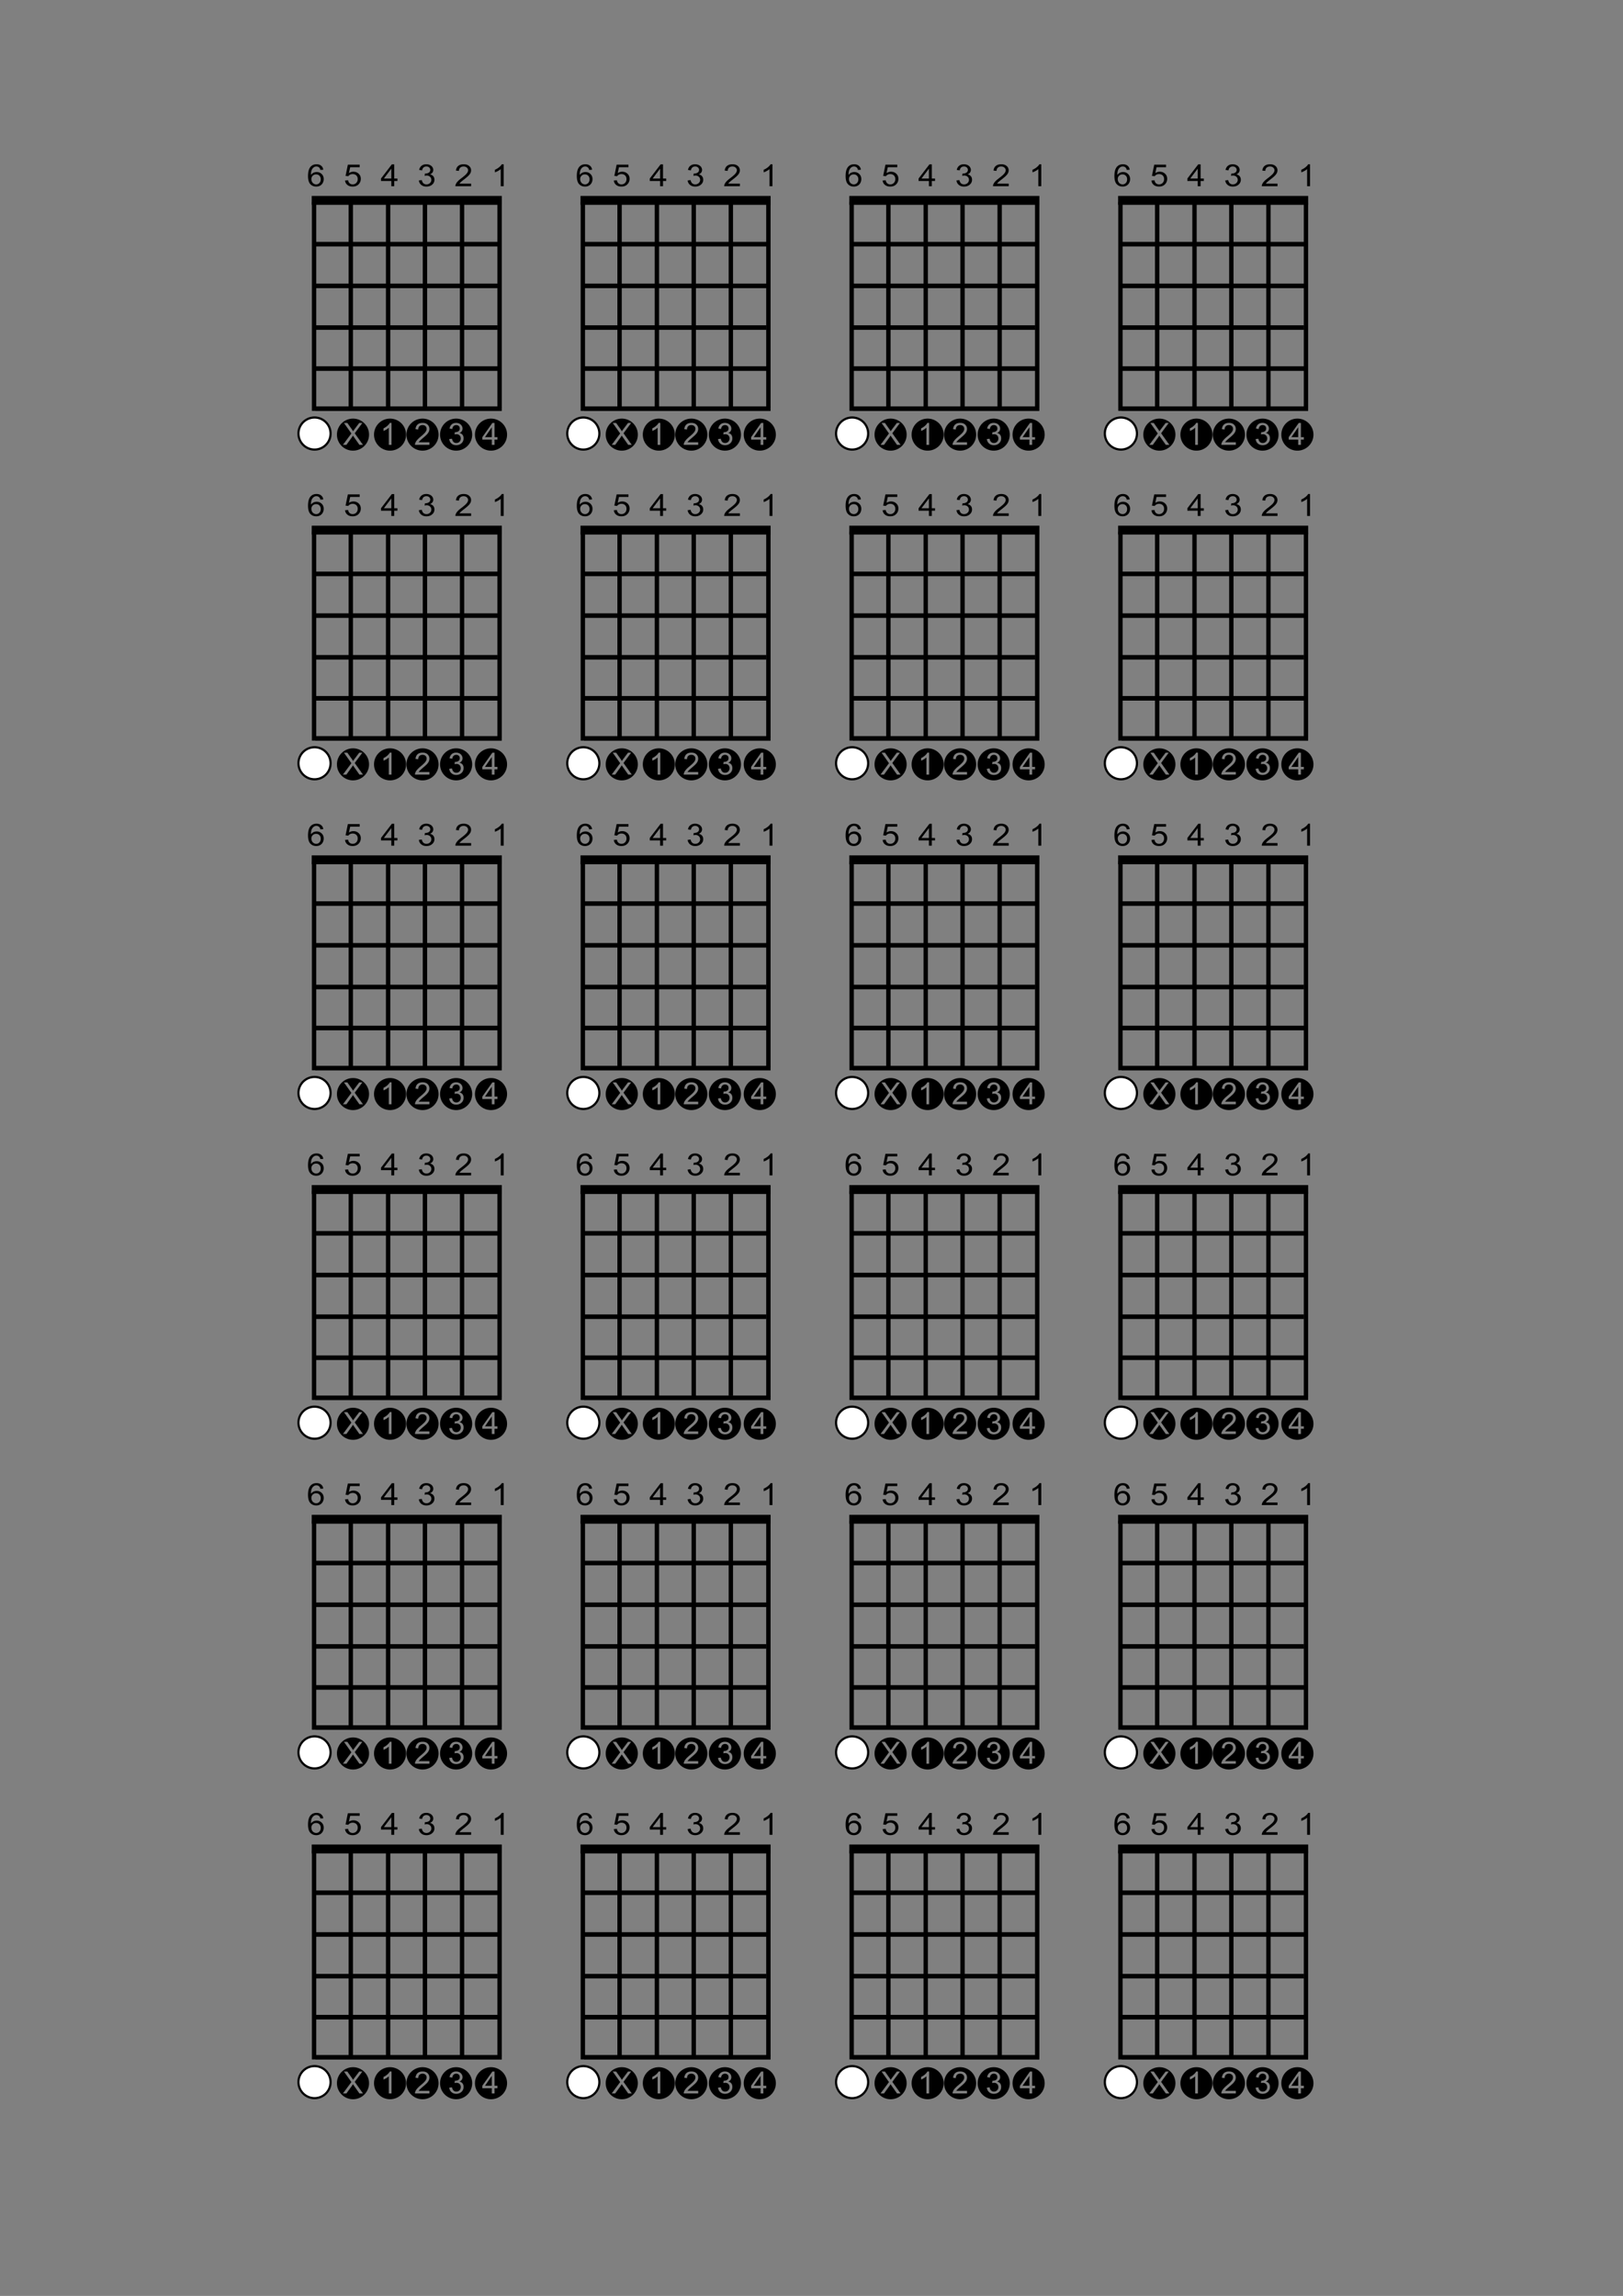 <svg xmlns="http://www.w3.org/2000/svg" xmlns:xlink="http://www.w3.org/1999/xlink" viewBox="0 0 744.09 1052.4"><rect x="0" y="0" width="744.09" height="1052.4" fill="#808080" stroke="none"/><g id="a"><path d="M-319.01 72.391l-1.33.096c-.12-.483-.288-.834-.506-1.053-.362-.35-.808-.526-1.338-.526-.427 0-.8.109-1.123.328-.421.282-.753.695-.996 1.237-.243.542-.37 1.315-.38 2.317a3.02 3.02 0 011.183-1.004 3.406 3.406 0 011.464-.329c.892 0 1.652.302 2.279.906.627.604.94 1.384.94 2.341a3.6 3.6 0 01-.442 1.754c-.295.54-.7.954-1.216 1.24-.515.288-1.1.431-1.754.431-1.115 0-2.025-.377-2.729-1.131-.703-.754-1.055-1.997-1.055-3.729 0-1.937.389-3.345 1.167-4.225.679-.765 1.593-1.148 2.743-1.148.858 0 1.56.221 2.108.663.547.442.876 1.053.985 1.832zm-5.464 4.32c0 .424.098.83.293 1.217.196.387.47.683.822.885.352.203.721.305 1.108.305.565 0 1.05-.21 1.457-.63.406-.419.61-.988.61-1.708 0-.693-.201-1.239-.603-1.638-.401-.398-.907-.598-1.516-.598-.605 0-1.118.2-1.54.598-.42.4-.631.922-.631 1.57zM-309.04 77.334l1.405-.11c.104.63.346 1.102.725 1.42.38.316.836.474 1.372.474.644 0 1.189-.223 1.635-.67.446-.446.67-1.039.67-1.777 0-.702-.215-1.256-.644-1.661-.429-.406-.99-.608-1.684-.609-.431 0-.82.09-1.167.27-.347.18-.62.414-.818.701l-1.256-.15 1.055-5.148h5.42v1.176h-4.349l-.587 2.694c.654-.42 1.34-.63 2.06-.63.95 0 1.754.304 2.408.91.654.606.981 1.385.981 2.338 0 .907-.287 1.69-.862 2.351-.7.811-1.653 1.217-2.862 1.217-.992 0-1.8-.255-2.428-.766-.627-.51-.985-1.187-1.074-2.03zM-287.83 79.959v-2.4h-4.728v-1.127l4.973-6.494h1.093v6.494h1.472v1.128h-1.472v2.399zm0-3.527v-4.519l-3.412 4.519zM-275.19 77.313l1.338-.164c.154.697.415 1.2.785 1.507.369.308.819.462 1.349.462.63 0 1.16-.2 1.594-.602.434-.4.65-.898.65-1.49 0-.565-.2-1.031-.601-1.398-.402-.367-.912-.55-1.532-.55-.253 0-.567.045-.944.136l.149-1.08c.089.01.16.014.215.014.57 0 1.083-.137 1.54-.41.455-.274.683-.695.683-1.265 0-.451-.166-.825-.498-1.121-.332-.296-.76-.444-1.286-.444-.52 0-.954.15-1.301.45-.347.302-.57.753-.67 1.354l-1.337-.218c.163-.825.535-1.464 1.115-1.918.58-.453 1.3-.68 2.163-.68.595 0 1.143.117 1.643.352s.884.555 1.149.96c.265.406.398.837.398 1.292 0 .433-.127.828-.38 1.183-.252.356-.627.638-1.122.848.644.136 1.145.42 1.502.85.356.431.535.97.535 1.617 0 .875-.347 1.617-1.041 2.226-.694.608-1.571.912-2.632.912-.956 0-1.75-.262-2.382-.786-.632-.524-.993-1.203-1.082-2.037zM-251.24 78.776v1.183h-7.204a2.034 2.034 0 01.156-.855c.184-.451.477-.895.881-1.333.404-.437.988-.943 1.751-1.517 1.185-.894 1.985-1.601 2.401-2.123.417-.522.625-1.015.625-1.48 0-.488-.19-.899-.569-1.234-.379-.335-.873-.502-1.483-.502-.644 0-1.16.177-1.546.533-.387.355-.583.847-.588 1.476l-1.375-.13c.094-.943.449-1.662 1.063-2.156.615-.495 1.44-.742 2.476-.742 1.046 0 1.873.267 2.483.8.61.533.914 1.194.914 1.982a2.8 2.8 0 01-.267 1.183c-.179.387-.475.795-.889 1.223-.414.429-1.101 1.017-2.063 1.764-.803.62-1.318 1.04-1.546 1.261a4.111 4.111 0 00-.565.667zM-236.32 79.959h-1.338v-7.84c-.322.282-.745.564-1.268.847a9.336 9.336 0 01-1.409.636v-1.19a8.182 8.182 0 001.963-1.176c.56-.46.957-.907 1.19-1.34h.862z" transform="translate(467.23 5.402)"/><path stroke="#000" stroke-width="2.005" fill="none" d="M143.99 188.332v-95.8M160.82 186.582V91.43M177.94 187.012V91.86M194.83 186.601V91.126M211.84 186.431V92.576M229.05 187.082v-94.18"/><path stroke="#000" stroke-width="2.107" fill="none" d="M228.54 168.952h-85.376"/><path stroke="#000" stroke-width="2.087" fill="none" d="M228.14 150.151h-83.727M228.25 131.042h-83.727"/><path stroke="#000" stroke-width="2.102" fill="none" d="M229.29 111.921h-84.964"/><path stroke="#000" stroke-width="4.081" fill="none" d="M230.07 91.853h-87.154"/><path d="M-305.38 186.48c-4.062 0-7.375 3.282-7.375 7.344s3.313 7.344 7.375 7.344 7.344-3.282 7.344-7.344a7.336 7.336 0 00-7.344-7.344zm-4.156 2h1.562l1.813 2.563c.378.533.653.962.812 1.25.224-.365.507-.76.813-1.157l2-2.656h1.437l-3.5 4.719 3.781 5.312h-1.625l-2.53-3.593c-.142-.205-.288-.415-.438-.657-.224.365-.373.614-.469.75l-2.531 3.5h-1.594l3.875-5.218-3.406-4.813zM-288.41 186.48a7.336 7.336 0 00-7.344 7.344 7.336 7.336 0 007.344 7.344 7.336 7.336 0 007.344-7.344 7.336 7.336 0 00-7.344-7.344zm-.125 1.969h.813v10.062h-1.25v-7.844a6.26 6.26 0 01-1.157.844c-.48.282-.898.483-1.28.625v-1.188a7.228 7.228 0 001.78-1.156c.515-.46.88-.91 1.094-1.344zM-273.51 186.48c-4.062 0-7.375 3.282-7.375 7.344s3.313 7.344 7.375 7.344 7.344-3.282 7.344-7.344a7.336 7.336 0 00-7.344-7.344zm.031 1.969c.962 0 1.72.248 2.281.781.56.533.844 1.212.844 2 0 .401-.086.8-.25 1.188-.164.387-.432.79-.812 1.218-.38.429-1.022 1.003-1.907 1.75-.738.62-1.196 1.06-1.406 1.282-.21.22-.394.432-.531.656h4.906v1.187h-6.625a2.29 2.29 0 01.156-.875c.17-.45.442-.875.813-1.312s.892-.957 1.594-1.531c1.089-.894 1.836-1.604 2.219-2.125.382-.522.562-1.004.562-1.47 0-.487-.151-.914-.5-1.25-.349-.334-.814-.5-1.375-.5-.592 0-1.082.177-1.437.532-.356.356-.527.871-.532 1.5l-1.25-.156c.087-.944.404-1.662.969-2.156.565-.495 1.329-.72 2.281-.72zM-258.1 186.48c-4.062 0-7.375 3.282-7.375 7.344s3.313 7.344 7.375 7.344 7.344-3.282 7.344-7.344a7.336 7.336 0 00-7.344-7.344zm0 1.969c.547 0 1.04.109 1.5.344.46.234.819.563 1.063.968.243.406.374.826.374 1.281 0 .433-.11.833-.343 1.188-.233.355-.607.634-1.063.844.593.136 1.078.413 1.406.843.329.431.47.978.47 1.625 0 .875-.3 1.61-.938 2.22s-1.463.906-2.438.906c-.88 0-1.606-.258-2.187-.782-.581-.524-.918-1.197-1-2.03l1.25-.157c.141.697.379 1.192.718 1.5.34.307.763.469 1.25.469.58 0 1.07-.193 1.47-.594.398-.401.593-.908.593-1.5 0-.565-.193-1.04-.563-1.406-.369-.367-.836-.532-1.406-.532a3.49 3.49 0 00-.875.125l.125-1.093c.082.009.169.03.219.03.524 0 .987-.132 1.406-.405.42-.274.625-.712.625-1.282 0-.45-.132-.828-.437-1.125-.306-.296-.705-.437-1.188-.437-.478 0-.9.168-1.219.469-.319.3-.502.742-.593 1.343l-1.25-.218c.15-.825.498-1.484 1.03-1.938.534-.453 1.208-.656 2-.656zM-242.13 186.48a7.336 7.336 0 00-7.344 7.344 7.336 7.336 0 007.344 7.344c4.062 0 7.375-3.282 7.375-7.344s-3.313-7.344-7.375-7.344zm.625 2h1v6.5h1.344v1.125h-1.344v2.406h-1.25v-2.406h-4.344v-1.125l4.594-6.5zm-.25 1.969l-3.125 4.531h3.125v-4.531z" transform="translate(467.23 5.402)"/><path stroke="#000" fill="#fff" d="M-323.02 185.98c-4.062 0-7.375 3.282-7.375 7.344s3.313 7.344 7.375 7.344 7.344-3.282 7.344-7.344a7.336 7.336 0 00-7.344-7.344z" transform="translate(467.23 5.402)"/><path stroke="#000" stroke-width="2.107" fill="none" d="M230.04 187.332h-85.376"/><path fill="none" d="M-343.13 61.18h123.23v151.14h-123.23z" transform="translate(467.23 5.402)"/></g><use xlink:href="#a" transform="translate(0 151.14)" height="1052.362" width="744.094"/><use xlink:href="#a" transform="translate(0 302.27)" height="1052.362" width="744.094"/><use xlink:href="#a" transform="translate(0 453.41)" height="1052.362" width="744.094"/><use xlink:href="#a" transform="translate(0 604.54)" height="1052.362" width="744.094"/><use xlink:href="#a" transform="translate(0 755.68)" height="1052.362" width="744.094"/><use xlink:href="#a" transform="translate(123.23)" height="1052.362" width="744.094"/><use xlink:href="#a" transform="translate(123.23 151.14)" height="1052.362" width="744.094"/><use xlink:href="#a" transform="translate(123.23 302.27)" height="1052.362" width="744.094"/><use xlink:href="#a" transform="translate(123.23 453.41)" height="1052.362" width="744.094"/><use xlink:href="#a" transform="translate(123.23 604.54)" height="1052.362" width="744.094"/><use xlink:href="#a" transform="translate(123.23 755.68)" height="1052.362" width="744.094"/><use xlink:href="#a" transform="translate(246.47)" height="1052.362" width="744.094"/><use xlink:href="#a" transform="translate(246.47 151.14)" height="1052.362" width="744.094"/><use xlink:href="#a" transform="translate(246.47 302.27)" height="1052.362" width="744.094"/><use xlink:href="#a" transform="translate(246.47 453.41)" height="1052.362" width="744.094"/><use xlink:href="#a" transform="translate(246.47 604.54)" height="1052.362" width="744.094"/><use xlink:href="#a" transform="translate(246.47 755.68)" height="1052.362" width="744.094"/><use xlink:href="#a" transform="translate(369.7)" height="1052.362" width="744.094"/><use xlink:href="#a" transform="translate(369.7 151.14)" height="1052.362" width="744.094"/><use xlink:href="#a" transform="translate(369.7 302.27)" height="1052.362" width="744.094"/><use xlink:href="#a" transform="translate(369.7 453.41)" height="1052.362" width="744.094"/><use xlink:href="#a" transform="translate(369.7 604.54)" height="1052.362" width="744.094"/><use xlink:href="#a" transform="translate(369.7 755.68)" height="1052.362" width="744.094"/></svg>